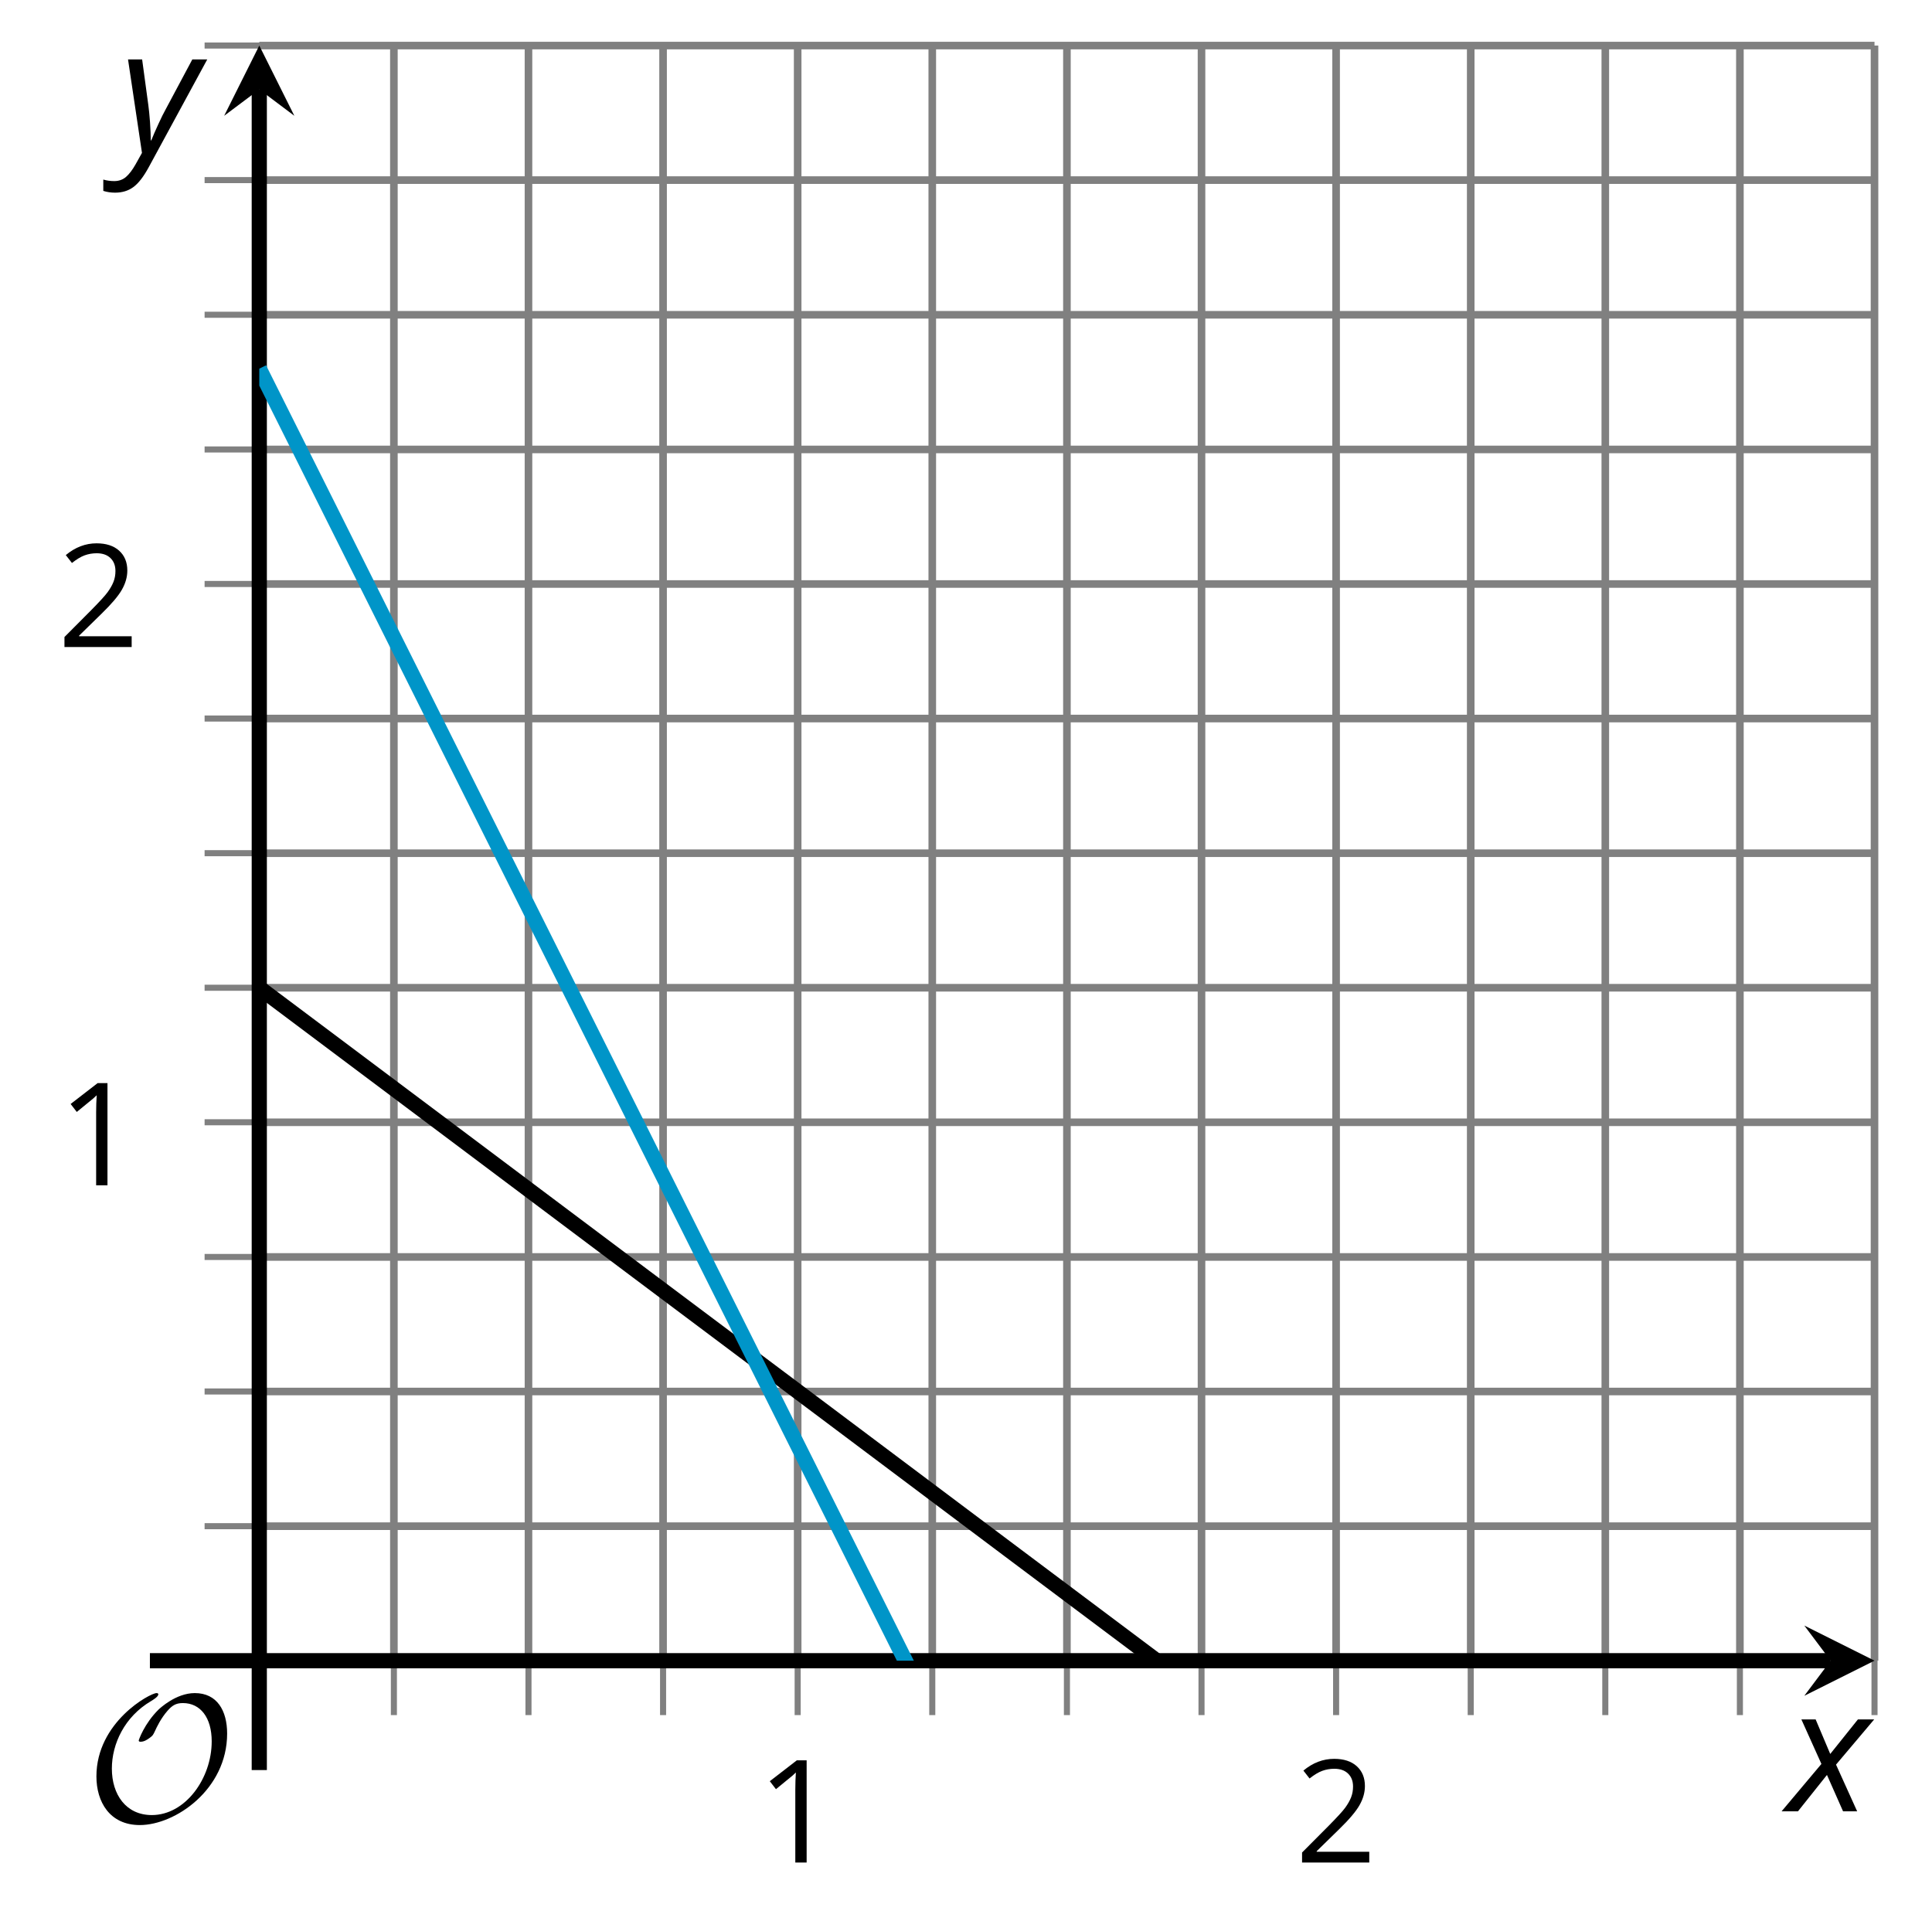 <?xml version='1.0' encoding='UTF-8'?>
<!-- This file was generated by dvisvgm 2.1.3 -->
<svg height='126.509pt' version='1.1' viewBox='-72 -72 127.224 126.509' width='127.224pt' xmlns='http://www.w3.org/2000/svg' xmlns:xlink='http://www.w3.org/1999/xlink'>
<defs>
<clipPath id='clip1'>
<path d='M-54.926 37.37H51.438V-69H-54.926Z'/>
</clipPath>
<path d='M9.289 -5.762C9.289 -7.281 8.62 -8.428 7.161 -8.428C5.918 -8.428 4.866 -7.424 4.782 -7.352C3.826 -6.408 3.467 -5.332 3.467 -5.308C3.467 -5.236 3.527 -5.224 3.587 -5.224C3.814 -5.224 4.005 -5.344 4.184 -5.475C4.399 -5.631 4.411 -5.667 4.543 -5.942C4.651 -6.181 4.926 -6.767 5.368 -7.269C5.655 -7.592 5.894 -7.771 6.372 -7.771C7.532 -7.771 8.273 -6.814 8.273 -5.248C8.273 -2.809 6.539 -0.395 4.328 -0.395C2.63 -0.395 1.698 -1.745 1.698 -3.455C1.698 -5.081 2.534 -6.874 4.28 -7.902C4.399 -7.974 4.758 -8.189 4.758 -8.345C4.758 -8.428 4.663 -8.428 4.639 -8.428C4.22 -8.428 0.681 -6.528 0.681 -2.941C0.681 -1.267 1.554 0.263 3.539 0.263C5.87 0.263 9.289 -2.08 9.289 -5.762Z' id='g5-79'/>
<path d='M3.292 0V-6.731H2.647L0.866 -5.355L1.271 -4.83C1.92 -5.359 2.288 -5.658 2.366 -5.727S2.518 -5.866 2.583 -5.93C2.56 -5.576 2.546 -5.198 2.546 -4.797V0H3.292Z' id='g7-17'/>
<path d='M4.885 0V-0.709H1.423V-0.746L2.896 -2.187C3.554 -2.827 4.001 -3.352 4.24 -3.771S4.599 -4.609 4.599 -5.037C4.599 -5.585 4.42 -6.018 4.061 -6.344C3.702 -6.667 3.204 -6.828 2.574 -6.828C1.842 -6.828 1.169 -6.57 0.548 -6.054L0.953 -5.534C1.262 -5.778 1.538 -5.944 1.786 -6.036C2.04 -6.128 2.302 -6.174 2.583 -6.174C2.97 -6.174 3.273 -6.068 3.49 -5.856C3.706 -5.649 3.817 -5.364 3.817 -5.005C3.817 -4.751 3.775 -4.512 3.688 -4.291S3.471 -3.844 3.301 -3.61S2.772 -2.988 2.233 -2.44L0.46 -0.658V0H4.885Z' id='g7-18'/>
<path d='M2.58 -2.398L3.641 0H4.569L3.177 -3.077L5.691 -6.055H4.619L2.796 -3.779L1.834 -6.055H0.895L2.215 -3.122L-0.409 0H0.669L2.58 -2.398Z' id='g4-88'/>
<path d='M0.541 -6.055L1.459 0.099L1.039 0.851C0.834 1.215 0.624 1.492 0.409 1.68C0.199 1.862 -0.061 1.956 -0.365 1.956C-0.613 1.956 -0.856 1.923 -1.088 1.856V2.602C-0.84 2.68 -0.58 2.718 -0.315 2.718C0.155 2.718 0.558 2.597 0.895 2.348S1.569 1.663 1.912 1.028L5.757 -6.055H4.774L2.978 -2.691C2.884 -2.53 2.746 -2.243 2.553 -1.829S2.199 -1.044 2.072 -0.724H2.039C2.039 -1.028 2.022 -1.425 1.989 -1.923C1.95 -2.414 1.917 -2.79 1.878 -3.044L1.47 -6.055H0.541Z' id='g4-89'/>
</defs>
<g id='page1'>
<path d='M-46.062 37.37V-69M-37.199 37.37V-69M-28.336 37.37V-69M-10.609 37.37V-69M-1.742 37.37V-69M7.121 37.37V-69M24.848 37.37V-69M33.711 37.37V-69M42.574 37.37V-69' fill='none' stroke='#808080' stroke-linejoin='bevel' stroke-miterlimit='10.037' stroke-width='0.5'/>
<path d='M-19.473 37.37V-69M15.984 37.37V-69M51.438 37.37V-69' fill='none' stroke='#808080' stroke-linejoin='bevel' stroke-miterlimit='10.037' stroke-width='0.5'/>
<path d='M-54.926 28.51H51.438M-54.926 19.64H51.438M-54.926 10.78H51.438M-54.926 -6.95H51.438M-54.926 -15.81H51.438M-54.926 -24.68H51.438M-54.926 -42.4H51.438M-54.926 -51.27H51.438M-54.926 -60.14H51.438' fill='none' stroke='#808080' stroke-linejoin='bevel' stroke-miterlimit='10.037' stroke-width='0.5'/>
<path d='M-54.926 1.91H51.438M-54.926 -33.54H51.438M-54.926 -69H51.438' fill='none' stroke='#808080' stroke-linejoin='bevel' stroke-miterlimit='10.037' stroke-width='0.5'/>
<path d='M-46.062 40.95V33.78M-37.199 40.95V33.78M-28.336 40.95V33.78M-10.609 40.95V33.78M-1.742 40.95V33.78M7.121 40.95V33.78M24.848 40.95V33.78M33.711 40.95V33.78M42.574 40.95V33.78' fill='none' stroke='#808080' stroke-linejoin='bevel' stroke-miterlimit='10.037' stroke-width='0.4'/>
<path d='M-19.473 40.95V33.78M15.984 40.95V33.78M51.438 40.95V33.78' fill='none' stroke='#808080' stroke-linejoin='bevel' stroke-miterlimit='10.037' stroke-width='0.4'/>
<path d='M-58.527 28.51H-51.328M-58.527 19.64H-51.328M-58.527 10.78H-51.328M-58.527 -6.95H-51.328M-58.527 -15.81H-51.328M-58.527 -24.68H-51.328M-58.527 -42.4H-51.328M-58.527 -51.27H-51.328M-58.527 -60.14H-51.328' fill='none' stroke='#808080' stroke-linejoin='bevel' stroke-miterlimit='10.037' stroke-width='0.4'/>
<path d='M-58.527 1.91H-51.328M-58.527 -33.54H-51.328M-58.527 -69H-51.328' fill='none' stroke='#808080' stroke-linejoin='bevel' stroke-miterlimit='10.037' stroke-width='0.4'/>
<path d='M-54.926 37.37H48.551' fill='none' stroke='#000000' stroke-linejoin='bevel' stroke-miterlimit='10.037' stroke-width='1'/>
<path d='M51.438 37.367L46.816 35.055L48.551 37.367L46.816 39.68'/>
<path d='M-54.926 37.37V-66.11' fill='none' stroke='#000000' stroke-linejoin='bevel' stroke-miterlimit='10.037' stroke-width='1'/>
<path d='M-54.926 -69L-57.238 -64.375L-54.926 -66.109L-52.617 -64.375'/>
<g transform='matrix(1 0 0 1 15.68 -4848.27)'>
<use x='-37.854' xlink:href='#g7-17' y='4898.93'/>
</g>
<g transform='matrix(1 0 0 1 51.136 -4848.27)'>
<use x='-37.854' xlink:href='#g7-18' y='4898.93'/>
</g>
<g transform='matrix(1 0 0 1 -30.361 -4892.87)'>
<use x='-37.854' xlink:href='#g7-17' y='4898.93'/>
</g>
<g transform='matrix(1 0 0 1 -30.361 -4928.32)'>
<use x='-37.854' xlink:href='#g7-18' y='4898.93'/>
</g>
<path clip-path='url(#clip1)' d='M-54.926 -6.95L-42.457 2.4L-29.984 11.76L-17.512 21.11L-5.039 30.47L7.434 39.82L19.902 49.17L32.375 58.53L44.848 67.88L57.321 77.24L69.793 86.58L82.262 95.94L94.735 105.29L107.207 114.65L119.68 124L132.149 133.35L144.621 142.71L157.094 152.06L169.567 161.42L182.039 170.77L194.508 180.12L206.981 189.48L219.453 198.83L231.926 208.19L244.399 217.54L256.868 226.9L269.34 236.25L281.813 245.6L294.286 254.96L306.758 264.31L319.227 273.67L331.7 283.02L344.172 292.37L356.645 301.72L369.118 311.08L381.586 320.43L394.059 329.79L406.532 339.14L419.004 348.49L431.477 357.85L443.946 367.2L456.418 376.55L468.891 385.91L481.364 395.26L493.836 404.62L506.305 413.97L518.778 423.32L531.25 432.68L543.723 442.03L556.196 451.38L568.664 460.74L581.137 470.09L593.61 479.45L606.082 488.79L618.551 498.15L631.024 507.51L643.496 516.87L655.969 526.16L668.442 535.52L680.911 544.88L693.383 554.24L705.856 563.6L718.328 572.96L730.801 582.32L743.27 591.68L755.743 601.04L768.215 610.4L780.688 619.72L793.161 629.09L805.629 638.45L818.102 647.77L830.575 657.13L843.047 666.49L855.52 675.85L867.989 685.21L880.461 694.57L892.934 703.9L905.407 713.26L917.879 722.62L930.348 731.94L942.821 741.34L955.293 750.7L967.763 760.06L980.233 769.42L992.703 778.74L1005.18 788.14L1017.65 797.43L1030.12 806.79L1042.59 816.15L1055.06 825.51L1067.54 834.87L1080.01 844.23L1092.48 853.59L1104.95 862.95L1117.42 872.31L1129.9 881.67L1142.37 890.96L1154.84 900.36L1167.31 909.68L1179.78 919.04L1192.26 928.4L1204.73 937.76L1217.2 947.12L1229.67 956.48L1242.14 965.84L1254.61 975.17L1267.09 984.53L1279.56 993.89L1292.03 1003.25L1304.5 1012.57L1316.97 1021.97L1329.45 1031.29L1341.92 1040.65L1354.39 1050.01L1366.86 1059.37L1379.33 1068.7L1391.81 1078.06L1404.27 1087.42L1416.75 1096.78L1429.22 1106.14L1441.69 1115.5L1454.17 1124.86L1466.63 1134.22L1479.11 1143.58L1491.58 1152.94L1504.05 1162.23L1516.52 1171.59L1528.99 1180.95L1541.47 1190.31L1553.94 1199.67L1566.41 1209.03L1578.88 1218.39L1591.35 1227.75L1603.83 1237.11L1616.3 1246.47L1628.77 1255.76L1641.24 1265.12L1653.71 1274.48L1666.18 1283.84L1678.66 1293.2L1691.13 1302.56L1703.6 1311.92L1716.07 1321.28L1728.54 1330.64L1741.02 1339.97L1753.49 1349.33L1765.96 1358.69L1778.43 1368.01L1790.9 1377.37L1803.38 1386.74L1815.85 1396.1L1828.32 1405.45L1840.79 1414.81L1853.26 1424.17L1865.74 1433.5L1878.21 1442.86L1890.68 1452.22L1903.15 1461.58L1915.62 1470.94L1928.1 1480.3L1940.57 1489.63L1953.04 1499.02L1965.51 1508.38L1977.98 1517.74L1990.45 1527.03L2002.93 1536.39L2015.4 1545.75L2027.87 1555.11L2040.34 1564.47L2052.81 1573.83L2065.29 1583.19L2077.76 1592.55L2090.23 1601.92L2102.7 1611.24L2115.17 1620.56L2127.65 1629.92L2140.12 1639.28L2152.59 1648.65L2165.06 1658.01L2177.53 1667.36L2190.01 1676.72L2202.48 1686.08L2214.95 1695.45L2227.42 1704.77L2239.89 1714.13L2252.36 1723.49L2264.83 1732.85L2277.31 1742.17L2289.78 1751.54L2302.25 1760.9L2314.72 1770.26L2327.19 1779.65L2339.67 1788.98L2352.14 1798.3L2364.61 1807.66L2377.08 1817.02L2389.55 1826.38L2402.02 1835.74L2414.5 1845.1L2426.97 1854.46' fill='none' stroke='#000000' stroke-linejoin='bevel' stroke-miterlimit='10.037' stroke-width='1'/>
<path clip-path='url(#clip1)' d='M-54.926 -47.72L-42.457 -22.78L-29.984 2.16L-17.512 27.11L-5.039 52.05L7.434 76.99L19.902 101.94L32.375 126.88L44.848 151.82L57.321 176.77L69.793 201.71L82.262 226.65L94.735 251.6L107.207 276.54L119.68 301.49L132.149 326.43L144.621 351.37L157.094 376.32L169.567 401.26L182.039 426.2L194.508 451.15L206.981 476.09L219.453 501.03L231.926 525.97L244.399 550.92L256.868 575.87L269.34 600.81L281.813 625.75L294.286 650.69L306.758 675.64L319.227 700.58L331.7 725.53L344.172 750.49L356.645 775.41L369.118 800.37L381.586 825.3L394.059 850.22L406.532 875.18L419.004 900.11L431.477 925.07L443.946 949.99L456.418 974.92L468.891 999.88L481.364 1024.81L493.836 1049.77L506.305 1074.69L518.778 1099.61L531.25 1124.58L543.723 1149.5L556.196 1174.5L568.664 1199.46L581.137 1224.42L593.61 1249.35L606.082 1274.27L618.551 1299.23L631.024 1324.15L643.496 1349.08L655.969 1374.04L668.442 1398.97L680.911 1423.93L693.383 1448.85L705.856 1473.81L718.328 1498.74L730.801 1523.66L743.27 1548.62L755.743 1573.55L768.215 1598.54L780.688 1623.51L793.161 1648.43L805.629 1673.39L818.102 1698.32L830.575 1723.28L843.047 1748.2L855.52 1773.13L867.989 1798.09L880.461 1823.01L892.934 1847.97L905.407 1872.9L917.879 1897.83L930.348 1922.79L942.821 1947.71L955.293 1972.67L967.763 1997.6L980.233 2022.59L992.703 2047.55L1005.18 2072.48L1017.65 2097.4L1030.12 2122.36L1042.59 2147.33L1055.06 2172.25L1067.54 2197.18L1080.01 2222.14L1092.48 2247.06L1104.95 2271.99L1117.42 2296.95L1129.9 2321.87L1142.37 2346.83L1154.84 2371.76L1167.31 2396.72L1179.78 2421.65L1192.26 2446.64L1204.73 2471.57L1217.2 2496.53L1229.67 2521.45L1242.14 2546.41L1254.61 2571.34L1267.09 2596.3L1279.56 2621.22L1292.03 2646.19L1304.5 2671.11L1316.97 2696.03L1329.45 2720.99L1341.92 2745.92L1354.39 2770.88L1366.86 2795.81L1379.33 2820.73L1391.81 2845.69L1404.27 2870.69L1416.75 2895.61L1429.22 2920.58L1441.69 2945.5L1454.17 2970.46L1466.63 2995.38L1479.11 3020.31L1491.58 3045.27L1504.05 3070.23L1516.52 3095.16L1528.99 3120.08L1541.47 3145.04L1553.94 3169.97L1566.41 3194.89L1578.88 3219.85L1591.35 3244.78L1603.83 3269.74L1616.3 3294.74L1628.77 3319.66L1641.24 3344.62L1653.71 3369.55L1666.18 3394.47L1678.66 3419.44L1691.13 3444.36L1703.6 3469.32L1716.07 3494.24L1728.54 3519.2L1741.02 3544.13L1753.49 3569.09L1765.96 3594.02L1778.43 3618.94L1790.9 3643.9L1803.38 3668.83L1815.85 3693.79L1828.32 3718.75L1840.79 3743.71L1853.26 3768.63L1865.74 3793.6L1878.21 3818.52L1890.68 3843.48L1903.15 3868.41L1915.62 3893.33L1928.1 3918.29L1940.57 3943.22L1953.04 3968.18L1965.51 3993.1L1977.98 4018.06L1990.45 4042.99L2002.93 4067.95L2015.4 4092.88L2027.87 4117.8L2040.34 4142.8L2052.81 4167.76L2065.29 4192.68L2077.76 4217.64L2090.23 4242.57L2102.7 4267.49L2115.17 4292.45L2127.65 4317.38L2140.12 4342.34L2152.59 4367.27L2165.06 4392.23L2177.53 4417.15L2190.01 4442.08L2202.48 4467.04L2214.95 4492L2227.42 4516.92L2239.89 4541.85L2252.36 4566.85L2264.83 4591.81L2277.31 4616.73L2289.78 4641.65L2302.25 4666.61L2314.72 4691.54L2327.19 4716.5L2339.67 4741.43L2352.14 4766.39L2364.61 4791.31L2377.08 4816.24L2389.55 4841.2L2402.02 4866.12L2414.5 4891.08L2426.97 4916.01' fill='none' stroke='#0095c8' stroke-linejoin='bevel' stroke-miterlimit='10.037' stroke-width='1'/>
<g transform='matrix(1 0 0 1 -28.478 -4851)'>
<use x='-37.854' xlink:href='#g5-79' y='4898.93'/>
</g>
<path d='M-54.926 44.57V37.37' fill='none' stroke='#000000' stroke-linejoin='bevel' stroke-miterlimit='10.037' stroke-width='1'/>
<path d='M-62.129 37.37H-54.926' fill='none' stroke='#000000' stroke-linejoin='bevel' stroke-miterlimit='10.037' stroke-width='1'/>
<g transform='matrix(1 0 0 1 83.581 -4851.64)'>
<use x='-37.854' xlink:href='#g4-88' y='4898.93'/>
</g>
<g transform='matrix(1 0 0 1 -26.256 -4960.96)'>
<use x='-37.854' xlink:href='#g4-89' y='4898.93'/>
</g>
</g>
</svg>